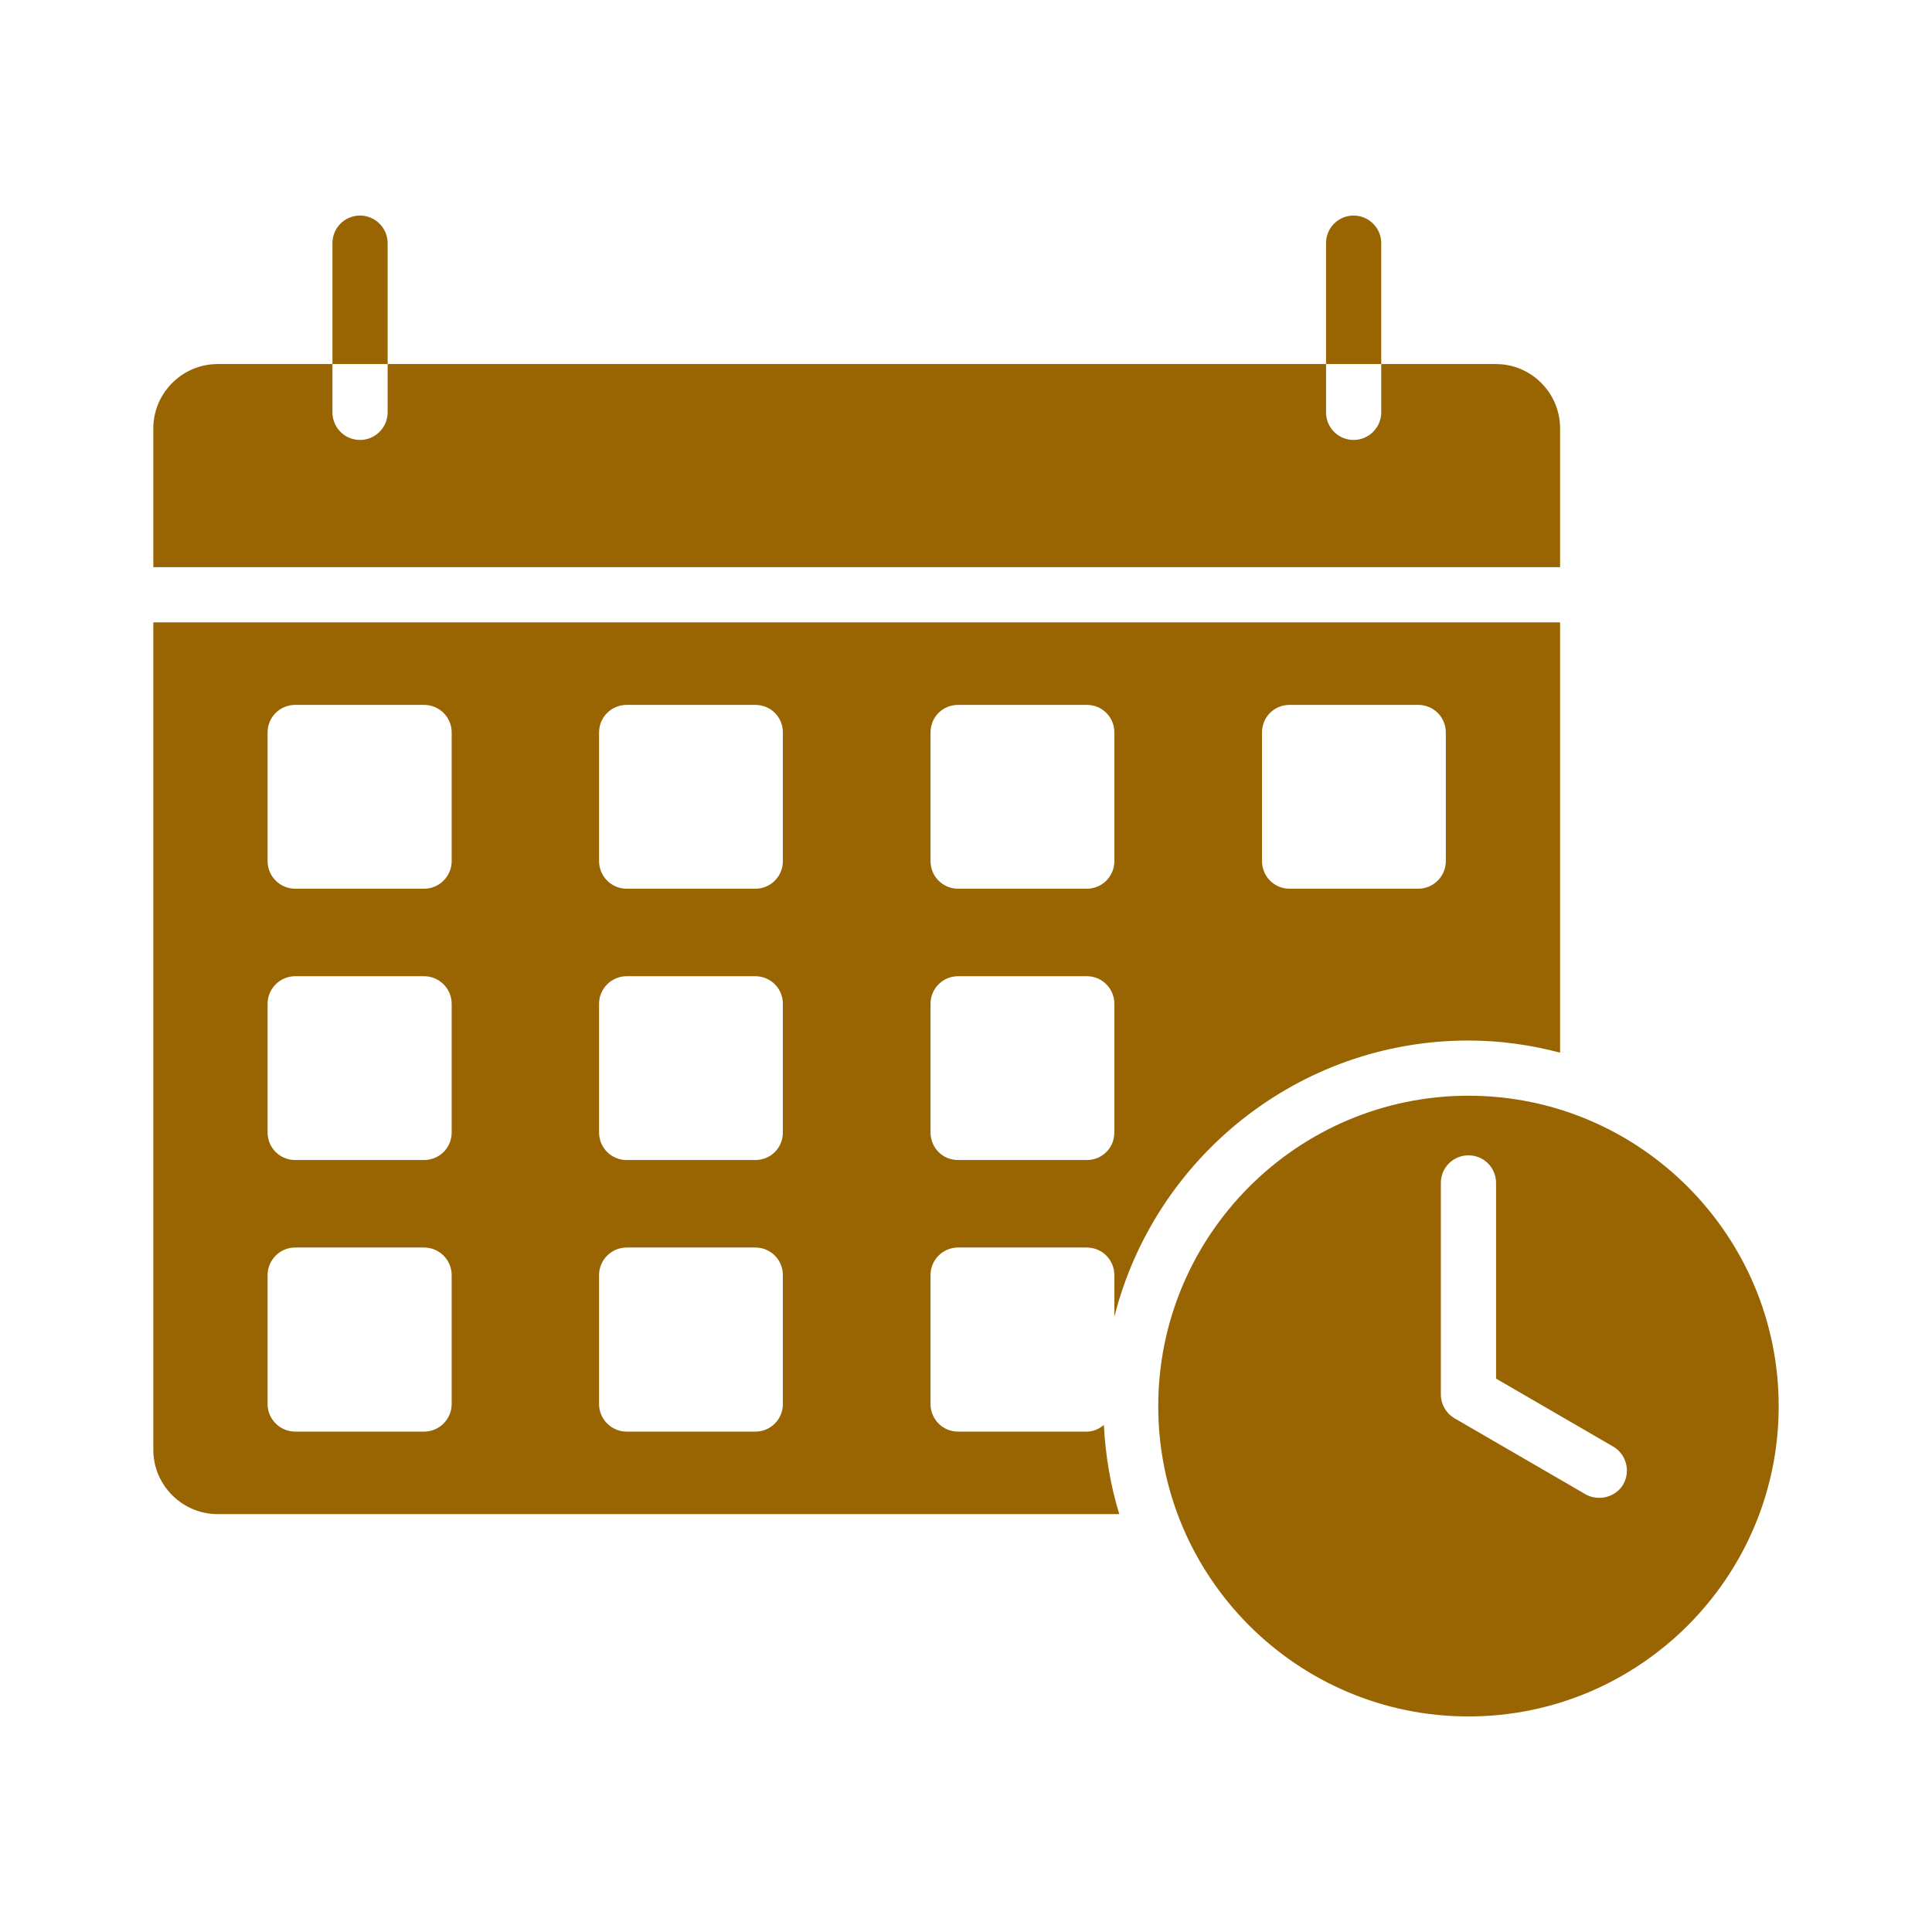 <svg xmlns="http://www.w3.org/2000/svg" xmlns:svgjs="http://svgjs.com/svgjs" xmlns:xlink="http://www.w3.org/1999/xlink" width="288" height="288"><svg xmlns="http://www.w3.org/2000/svg" width="288" height="288" enable-background="new 0 0 70 70" viewBox="0 0 70 70"><path fill="#996502" d="M14.045 8.81c0-.55-.45-1-1-1-.56 0-1 .45-1 1v4.38h2V8.81zM50.045 8.81c0-.55-.45-1-1-1-.56 0-1 .45-1 1v4.38h2V8.81z" class="color3B4652 svgShape"/><path fill="#996502" d="M56.525 15.52c0-1.28-1.04-2.33-2.33-2.33h-4.15v1.75c0 .55-.45 1-1 1-.56 0-1-.45-1-1v-1.75h-34v1.75c0 .55-.45 1-1 1-.56 0-1-.45-1-1v-1.75H7.885c-1.28 0-2.33 1.05-2.33 2.33v5.03h50.97V15.52zM53.205 39.7c-6.2 0-11.24 5.05-11.24 11.25 0 6.2 5.04 11.24 11.24 11.24s11.24-5.04 11.24-11.24C64.445 44.75 59.405 39.7 53.205 39.7zM58.815 53.78c-.19.32-.53.49-.87.49-.17 0-.34-.04-.5-.13l-4.74-2.75c-.31-.18-.5-.51-.5-.87v-7.66c0-.56.45-1 1-1s1 .44 1 1v7.09l4.24 2.46C58.925 52.69 59.085 53.3 58.815 53.78z" class="color3B4652 svgShape"/><path fill="#996502" d="M5.555,22.55v29.98c0,1.28,1.05,2.33,2.33,2.33h32.67
		c-0.32-1.03-0.5-2.11-0.56-3.23c-0.17,0.14-0.38,0.24-0.62,0.24h-4.66
		c-0.56,0-1-0.45-1-1v-4.67c0-0.55,0.44-1,1-1h4.66c0.56,0,1,0.45,1,1v1.51
		c1.45-5.74,6.65-10.01,12.83-10.01c1.15,0,2.26,0.16,3.32,0.44V22.55
		H5.555z M16.365,50.87c0,0.55-0.45,1-1,1h-4.67c-0.55,0-1-0.45-1-1v-4.67
		c0-0.55,0.45-1,1-1h4.67c0.55,0,1,0.45,1,1V50.87z M16.365,41.03
		c0,0.56-0.45,1-1,1h-4.67c-0.55,0-1-0.44-1-1v-4.66c0-0.55,0.45-1,1-1h4.67
		c0.55,0,1,0.45,1,1V41.03z M16.365,31.2c0,0.55-0.45,1-1,1h-4.67
		c-0.55,0-1-0.45-1-1V26.54c0-0.56,0.45-1,1-1h4.67c0.55,0,1,0.44,1,1V31.2z
		 M28.365,50.87c0,0.55-0.44,1-1,1h-4.66c-0.55,0-1-0.45-1-1v-4.67
		c0-0.55,0.45-1,1-1h4.66c0.56,0,1,0.45,1,1V50.87z M28.365,41.03
		c0,0.56-0.44,1-1,1h-4.66c-0.55,0-1-0.44-1-1v-4.66c0-0.55,0.45-1,1-1h4.66
		c0.56,0,1,0.45,1,1V41.03z M28.365,31.2c0,0.55-0.44,1-1,1h-4.66
		c-0.55,0-1-0.45-1-1V26.54c0-0.56,0.45-1,1-1h4.66c0.56,0,1,0.44,1,1V31.2z
		 M40.375,41.03c0,0.56-0.44,1-1,1h-4.66c-0.56,0-1-0.44-1-1v-4.66
		c0-0.55,0.44-1,1-1h4.66c0.56,0,1,0.45,1,1V41.03z M40.375,31.2
		c0,0.55-0.44,1-1,1h-4.66c-0.56,0-1-0.45-1-1V26.54c0-0.56,0.44-1,1-1h4.66
		c0.56,0,1,0.44,1,1V31.2z M52.385,31.2c0,0.55-0.45,1-1,1h-4.66
		c-0.56,0-1-0.45-1-1V26.54c0-0.56,0.44-1,1-1h4.66c0.55,0,1,0.44,1,1V31.2z" class="color2B79C2 svgShape"/></svg></svg>
